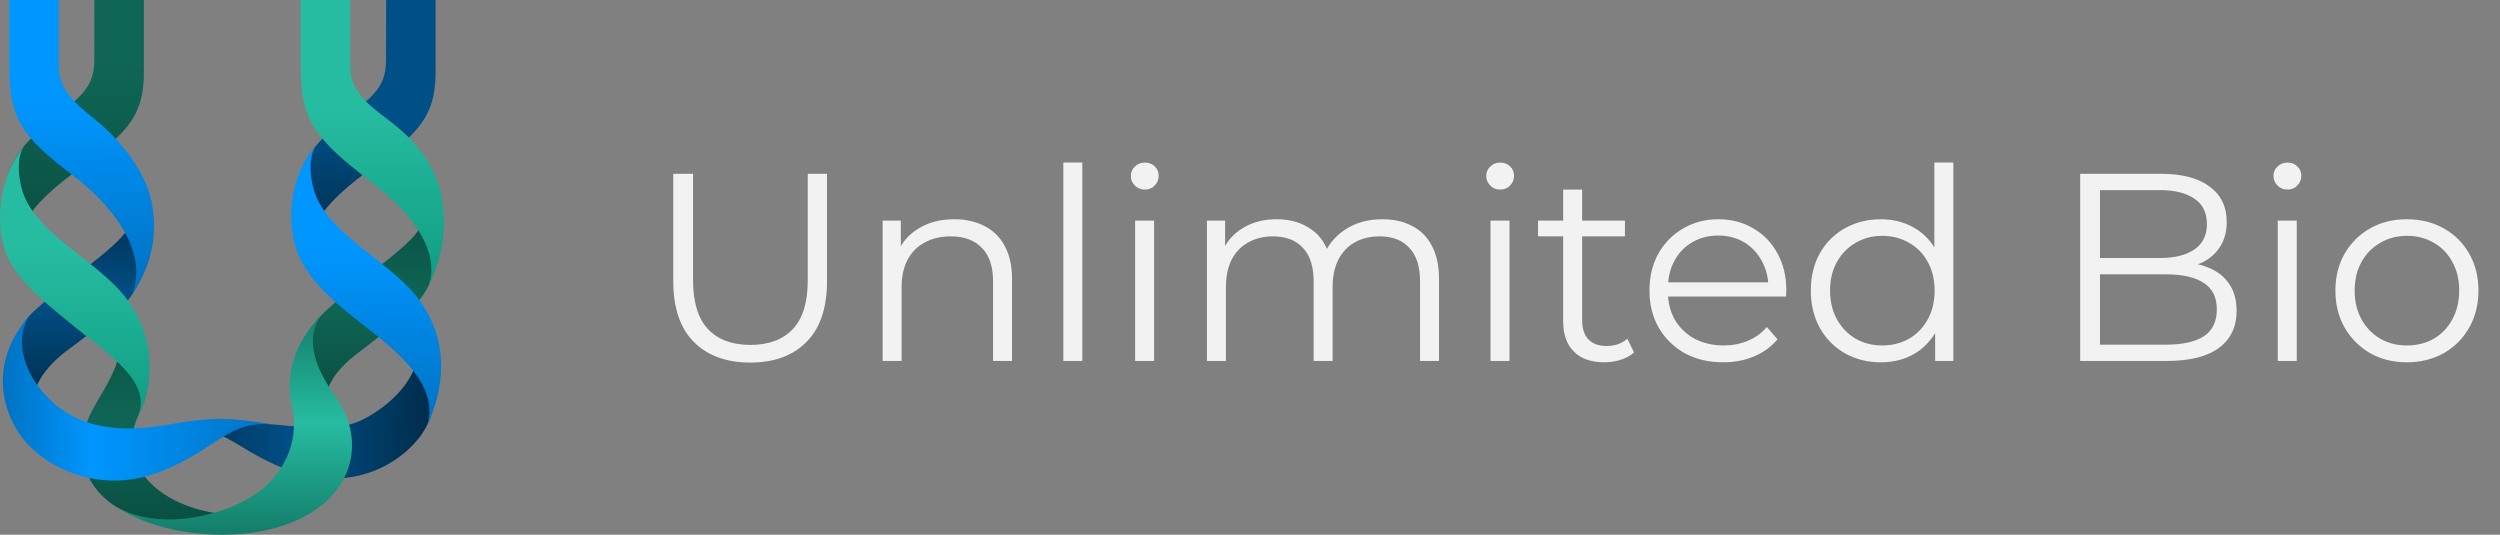 <?xml version="1.0" encoding="UTF-8"?> <svg xmlns="http://www.w3.org/2000/svg" width="187" height="40" viewBox="0 0 187 40" fill="none"><rect x="0" y="0" width="187" height="40" fill="#808080" stroke="none"/><path fill-rule="evenodd" clip-rule="evenodd" d="M8.546 23.295C9.888 26.461 8.043 28.518 6.878 30.739C5.355 33.646 6.256 36.691 9.188 38.188C10.982 39.104 13.219 39.445 14.91 39.438C17.587 39.428 19.995 38.707 21.158 38.043C14.91 39.849 8.079 36.136 10.332 31.113C10.684 30.329 10.978 29.731 11.137 28.19C11.296 26.649 9.756 24.432 8.546 23.295Z" fill="url(#paint0_linear_1_247)"></path><path fill-rule="evenodd" clip-rule="evenodd" d="M7.055 4.487C7.055 3.54 7.06 0 7.06 0H10.762V5.396C10.762 9.283 8.92 10.263 4.879 13.415C0.838 16.567 1.192 18.642 1.192 18.642C1.192 18.642 -1.501 14.012 2.454 10.22C5.289 7.502 7.055 7.185 7.055 4.487Z" fill="url(#paint1_linear_1_247)"></path><path fill-rule="evenodd" clip-rule="evenodd" d="M30.737 23.59C32.07 25.691 31.394 28.889 27.609 31.131C23.824 33.373 20.166 30.394 12.242 32.308C16.915 31.486 17.025 33.397 21.376 35.094C25.727 36.791 29.199 35.098 30.933 33.231C32.666 31.364 33.352 28.949 30.737 23.59Z" fill="url(#paint2_linear_1_247)"></path><path fill-rule="evenodd" clip-rule="evenodd" d="M9.319 17.471C10.566 15.953 10.77 15.023 10.77 15.023C10.77 15.023 10.76 17.519 10.76 18.539C10.76 22.426 8.968 23.191 4.9 26.308C2.355 28.259 2.453 30.07 2.453 30.07C2.453 30.07 -0.43 26.029 2.453 23.362C5.336 20.695 8.073 18.989 9.319 17.471Z" fill="url(#paint3_linear_1_247)"></path><path fill-rule="evenodd" clip-rule="evenodd" d="M31.12 17.471C32.366 15.953 32.57 15.023 32.57 15.023C32.57 15.023 32.561 17.519 32.561 18.539C32.561 20.484 32.163 21.54 31.188 22.658C30.215 23.775 28.665 24.955 26.633 26.512C24.088 28.463 24.39 30.07 24.39 30.07C24.39 30.07 21.371 26.029 24.254 23.362C27.136 20.695 29.874 18.989 31.12 17.471Z" fill="url(#paint4_linear_1_247)"></path><path fill-rule="evenodd" clip-rule="evenodd" d="M8.818 37.96C11.701 39.604 16.26 38.792 18.933 37.075C21.123 35.668 22.427 33.135 21.856 30.522C21.346 28.188 21.848 25.825 24.038 23.582C22.581 25.627 23.924 27.997 25.142 29.741C27.103 32.548 26.622 35.887 23.842 37.96C19.809 40.969 12.362 40.371 8.818 37.96Z" fill="url(#paint5_linear_1_247)"></path><path fill-rule="evenodd" clip-rule="evenodd" d="M2.227 23.59C1.283 24.941 1.465 27.075 2.912 28.966C5.41 32.231 9.042 32.393 12.77 31.732C16.497 31.071 17.537 31.335 20.764 31.793C17.078 31.276 16.344 33.584 11.994 35.282C7.644 36.981 3.81 35.105 2.077 33.237C0.344 31.369 -1.135 27.41 2.227 23.59Z" fill="url(#paint6_linear_1_247)"></path><path fill-rule="evenodd" clip-rule="evenodd" d="M1.593 13.982C1.074 11.784 1.796 10.945 1.796 10.945C1.796 10.945 0 12.933 0 16.249C0 19.83 1.762 21.326 5.502 24.378C8.147 26.535 11.447 28.584 10.294 31.203C10.642 30.545 10.991 29.698 11.132 28.396C11.339 26.478 10.985 24.285 9.364 22.215C7.139 19.373 2.393 17.374 1.593 13.982Z" fill="url(#paint7_linear_1_247)"></path><path fill-rule="evenodd" clip-rule="evenodd" d="M28.876 4.487C28.876 3.54 28.881 0 28.881 0H32.583V5.396C32.583 9.283 30.741 10.263 26.7 13.415C22.659 16.567 23.014 18.642 23.014 18.642C23.014 18.642 20.32 14.012 24.276 10.22C27.11 7.502 28.876 7.185 28.876 4.487Z" fill="url(#paint8_linear_1_247)"></path><path fill-rule="evenodd" clip-rule="evenodd" d="M23.415 13.982C22.897 11.784 23.619 10.945 23.619 10.945C21.581 13.201 21.167 17.272 22.745 19.885C24.657 23.05 28.346 24.684 30.701 27.476C31.811 28.791 32.428 30.212 31.951 31.797C33.037 29.511 33.908 25.691 31.187 22.215C28.962 19.373 24.216 17.374 23.415 13.982Z" fill="url(#paint9_linear_1_247)"></path><path fill-rule="evenodd" clip-rule="evenodd" d="M26.205 5.055V0H22.502V5.055C22.502 7.186 22.795 8.563 23.744 9.88C25.59 12.444 28.649 13.816 30.624 16.293C31.866 17.851 32.608 19.587 32.111 21.244C32.747 19.904 33.43 18.016 33.127 15.336C32.825 12.656 31.282 10.761 29.541 9.359C28.116 8.211 26.205 7.11 26.205 5.055Z" fill="url(#paint10_linear_1_247)"></path><path fill-rule="evenodd" clip-rule="evenodd" d="M4.405 5.055V0H0.703V5.055C0.703 8.84 1.626 10.244 5.503 13.16C7.977 15.022 11.253 18.649 9.869 22.06C11.15 20.134 11.864 17.913 11.365 15.239C10.998 13.268 9.73 11.437 8.17 9.874C6.756 8.458 4.405 7.307 4.405 5.055Z" fill="url(#paint11_linear_1_247)"></path><path d="M56.121 27.12C54.335 27.12 52.928 26.606 51.901 25.58C50.875 24.553 50.361 23.033 50.361 21.02V13H51.841V20.96C51.841 22.613 52.215 23.833 52.961 24.62C53.708 25.406 54.761 25.8 56.121 25.8C57.495 25.8 58.555 25.406 59.301 24.62C60.048 23.833 60.421 22.613 60.421 20.96V13H61.861V21.02C61.861 23.033 61.348 24.553 60.321 25.58C59.308 26.606 57.908 27.12 56.121 27.12ZM66.021 27V16.5H67.381V19.38L67.161 18.84C67.494 18.08 68.028 17.486 68.761 17.06C69.494 16.62 70.368 16.4 71.381 16.4C72.234 16.4 72.981 16.566 73.621 16.9C74.274 17.22 74.781 17.713 75.141 18.38C75.514 19.046 75.701 19.886 75.701 20.9V27H74.281V21.04C74.281 19.933 74.001 19.1 73.441 18.54C72.894 17.966 72.121 17.68 71.121 17.68C70.374 17.68 69.721 17.833 69.161 18.14C68.614 18.433 68.188 18.866 67.881 19.44C67.588 20 67.441 20.68 67.441 21.48V27H66.021ZM79.537 27V12.16H80.957V27H79.537ZM84.908 27V16.5H86.328V27H84.908ZM85.628 14.18C85.335 14.18 85.088 14.08 84.888 13.88C84.688 13.68 84.588 13.44 84.588 13.16C84.588 12.88 84.688 12.646 84.888 12.46C85.088 12.26 85.335 12.16 85.628 12.16C85.921 12.16 86.168 12.253 86.368 12.44C86.568 12.626 86.668 12.86 86.668 13.14C86.668 13.433 86.568 13.68 86.368 13.88C86.181 14.08 85.934 14.18 85.628 14.18ZM90.279 27V16.5H91.639V19.34L91.419 18.84C91.739 18.08 92.252 17.486 92.959 17.06C93.679 16.62 94.526 16.4 95.499 16.4C96.526 16.4 97.399 16.66 98.119 17.18C98.839 17.686 99.306 18.453 99.519 19.48L98.959 19.26C99.266 18.406 99.806 17.72 100.579 17.2C101.366 16.666 102.306 16.4 103.399 16.4C104.252 16.4 104.992 16.566 105.619 16.9C106.259 17.22 106.752 17.713 107.099 18.38C107.459 19.046 107.639 19.886 107.639 20.9V27H106.219V21.04C106.219 19.933 105.952 19.1 105.419 18.54C104.899 17.966 104.159 17.68 103.199 17.68C102.479 17.68 101.852 17.833 101.319 18.14C100.799 18.433 100.392 18.866 100.099 19.44C99.819 20 99.679 20.68 99.679 21.48V27H98.259V21.04C98.259 19.933 97.992 19.1 97.459 18.54C96.926 17.966 96.179 17.68 95.219 17.68C94.512 17.68 93.892 17.833 93.359 18.14C92.826 18.433 92.412 18.866 92.119 19.44C91.839 20 91.699 20.68 91.699 21.48V27H90.279ZM111.49 27V16.5H112.91V27H111.49ZM112.21 14.18C111.917 14.18 111.67 14.08 111.47 13.88C111.27 13.68 111.17 13.44 111.17 13.16C111.17 12.88 111.27 12.646 111.47 12.46C111.67 12.26 111.917 12.16 112.21 12.16C112.503 12.16 112.75 12.253 112.95 12.44C113.15 12.626 113.25 12.86 113.25 13.14C113.25 13.433 113.15 13.68 112.95 13.88C112.763 14.08 112.517 14.18 112.21 14.18ZM120.005 27.1C119.019 27.1 118.259 26.833 117.725 26.3C117.192 25.766 116.925 25.013 116.925 24.04V14.18H118.345V23.96C118.345 24.573 118.499 25.046 118.805 25.38C119.125 25.713 119.579 25.88 120.165 25.88C120.792 25.88 121.312 25.7 121.725 25.34L122.225 26.36C121.945 26.613 121.605 26.8 121.205 26.92C120.819 27.04 120.419 27.1 120.005 27.1ZM115.045 17.68V16.5H121.545V17.68H115.045ZM128.899 27.1C127.806 27.1 126.846 26.873 126.019 26.42C125.192 25.953 124.546 25.32 124.079 24.52C123.612 23.706 123.379 22.78 123.379 21.74C123.379 20.7 123.599 19.78 124.039 18.98C124.492 18.18 125.106 17.553 125.879 17.1C126.666 16.633 127.546 16.4 128.519 16.4C129.506 16.4 130.379 16.626 131.139 17.08C131.912 17.52 132.519 18.146 132.959 18.96C133.399 19.76 133.619 20.686 133.619 21.74C133.619 21.806 133.612 21.88 133.599 21.96C133.599 22.026 133.599 22.1 133.599 22.18H124.459V21.12H132.839L132.279 21.54C132.279 20.78 132.112 20.106 131.779 19.52C131.459 18.92 131.019 18.453 130.459 18.12C129.899 17.786 129.252 17.62 128.519 17.62C127.799 17.62 127.152 17.786 126.579 18.12C126.006 18.453 125.559 18.92 125.239 19.52C124.919 20.12 124.759 20.806 124.759 21.58V21.8C124.759 22.6 124.932 23.306 125.279 23.92C125.639 24.52 126.132 24.993 126.759 25.34C127.399 25.673 128.126 25.84 128.939 25.84C129.579 25.84 130.172 25.726 130.719 25.5C131.279 25.273 131.759 24.926 132.159 24.46L132.959 25.38C132.492 25.94 131.906 26.366 131.199 26.66C130.506 26.953 129.739 27.1 128.899 27.1ZM140.689 27.1C139.689 27.1 138.789 26.873 137.989 26.42C137.203 25.966 136.583 25.34 136.129 24.54C135.676 23.726 135.449 22.793 135.449 21.74C135.449 20.673 135.676 19.74 136.129 18.94C136.583 18.14 137.203 17.52 137.989 17.08C138.789 16.626 139.689 16.4 140.689 16.4C141.609 16.4 142.429 16.606 143.149 17.02C143.883 17.433 144.463 18.04 144.889 18.84C145.329 19.626 145.549 20.593 145.549 21.74C145.549 22.873 145.336 23.84 144.909 24.64C144.483 25.44 143.903 26.053 143.169 26.48C142.449 26.893 141.623 27.1 140.689 27.1ZM140.789 25.84C141.536 25.84 142.203 25.673 142.789 25.34C143.389 24.993 143.856 24.513 144.189 23.9C144.536 23.273 144.709 22.553 144.709 21.74C144.709 20.913 144.536 20.193 144.189 19.58C143.856 18.966 143.389 18.493 142.789 18.16C142.203 17.813 141.536 17.64 140.789 17.64C140.056 17.64 139.396 17.813 138.809 18.16C138.223 18.493 137.756 18.966 137.409 19.58C137.063 20.193 136.889 20.913 136.889 21.74C136.889 22.553 137.063 23.273 137.409 23.9C137.756 24.513 138.223 24.993 138.809 25.34C139.396 25.673 140.056 25.84 140.789 25.84ZM144.749 27V23.84L144.889 21.72L144.689 19.6V12.16H146.109V27H144.749ZM155.598 27V13H161.638C163.198 13 164.405 13.313 165.258 13.94C166.125 14.566 166.558 15.453 166.558 16.6C166.558 17.36 166.378 18 166.018 18.52C165.672 19.04 165.192 19.433 164.578 19.7C163.978 19.966 163.318 20.1 162.598 20.1L162.938 19.62C163.832 19.62 164.598 19.76 165.238 20.04C165.892 20.306 166.398 20.713 166.758 21.26C167.118 21.793 167.298 22.46 167.298 23.26C167.298 24.446 166.858 25.366 165.978 26.02C165.112 26.673 163.798 27 162.038 27H155.598ZM157.078 25.78H162.018C163.245 25.78 164.185 25.573 164.838 25.16C165.492 24.733 165.818 24.06 165.818 23.14C165.818 22.233 165.492 21.573 164.838 21.16C164.185 20.733 163.245 20.52 162.018 20.52H156.918V19.3H161.538C162.658 19.3 163.525 19.086 164.138 18.66C164.765 18.233 165.078 17.6 165.078 16.76C165.078 15.906 164.765 15.273 164.138 14.86C163.525 14.433 162.658 14.22 161.538 14.22H157.078V25.78ZM170.377 27V16.5H171.797V27H170.377ZM171.097 14.18C170.803 14.18 170.557 14.08 170.357 13.88C170.157 13.68 170.057 13.44 170.057 13.16C170.057 12.88 170.157 12.646 170.357 12.46C170.557 12.26 170.803 12.16 171.097 12.16C171.39 12.16 171.637 12.253 171.837 12.44C172.037 12.626 172.137 12.86 172.137 13.14C172.137 13.433 172.037 13.68 171.837 13.88C171.65 14.08 171.403 14.18 171.097 14.18ZM180.028 27.1C179.014 27.1 178.101 26.873 177.288 26.42C176.488 25.953 175.854 25.32 175.388 24.52C174.921 23.706 174.688 22.78 174.688 21.74C174.688 20.686 174.921 19.76 175.388 18.96C175.854 18.16 176.488 17.533 177.288 17.08C178.088 16.626 179.001 16.4 180.028 16.4C181.068 16.4 181.988 16.626 182.788 17.08C183.601 17.533 184.234 18.16 184.688 18.96C185.154 19.76 185.388 20.686 185.388 21.74C185.388 22.78 185.154 23.706 184.688 24.52C184.234 25.32 183.601 25.953 182.788 26.42C181.974 26.873 181.054 27.1 180.028 27.1ZM180.028 25.84C180.788 25.84 181.461 25.673 182.048 25.34C182.634 24.993 183.094 24.513 183.428 23.9C183.774 23.273 183.948 22.553 183.948 21.74C183.948 20.913 183.774 20.193 183.428 19.58C183.094 18.966 182.634 18.493 182.048 18.16C181.461 17.813 180.794 17.64 180.048 17.64C179.301 17.64 178.634 17.813 178.048 18.16C177.461 18.493 176.994 18.966 176.648 19.58C176.301 20.193 176.128 20.913 176.128 21.74C176.128 22.553 176.301 23.273 176.648 23.9C176.994 24.513 177.461 24.993 178.048 25.34C178.634 25.673 179.294 25.84 180.028 25.84Z" fill="#F2F2F2"></path><defs><linearGradient id="paint0_linear_1_247" x1="13.641" y1="39.439" x2="13.641" y2="23.295" gradientUnits="userSpaceOnUse"><stop stop-color="#094E41"></stop><stop offset="0.494" stop-color="#0F6656"></stop><stop offset="1" stop-color="#094E41"></stop></linearGradient><linearGradient id="paint1_linear_1_247" x1="5.53" y1="18.642" x2="5.53" y2="0" gradientUnits="userSpaceOnUse"><stop stop-color="#094E41"></stop><stop offset="0.746" stop-color="#0F6656"></stop><stop offset="1" stop-color="#0F6656"></stop></linearGradient><linearGradient id="paint2_linear_1_247" x1="32.471" y1="29.765" x2="12.242" y2="29.765" gradientUnits="userSpaceOnUse"><stop stop-color="#002C4A"></stop><stop offset="0.514" stop-color="#005088"></stop><stop offset="1" stop-color="#002C4A"></stop></linearGradient><linearGradient id="paint3_linear_1_247" x1="5.988" y1="30.07" x2="5.988" y2="15.023" gradientUnits="userSpaceOnUse"><stop stop-color="#002C4A"></stop><stop offset="0.514" stop-color="#005088"></stop><stop offset="1" stop-color="#002C4A"></stop></linearGradient><linearGradient id="paint4_linear_1_247" x1="27.788" y1="30.07" x2="27.788" y2="15.023" gradientUnits="userSpaceOnUse"><stop stop-color="#094E41"></stop><stop offset="0.494" stop-color="#0F6656"></stop><stop offset="1" stop-color="#094E41"></stop></linearGradient><linearGradient id="paint5_linear_1_247" x1="17.556" y1="39.858" x2="17.556" y2="23.582" gradientUnits="userSpaceOnUse"><stop stop-color="#137E6A"></stop><stop offset="0.506" stop-color="#26BCA1"></stop><stop offset="1" stop-color="#137E6A"></stop></linearGradient><linearGradient id="paint6_linear_1_247" x1="20.764" y1="29.769" x2="0.21" y2="29.769" gradientUnits="userSpaceOnUse"><stop stop-color="#0072C2"></stop><stop offset="0.675" stop-color="#0096FF"></stop><stop offset="1" stop-color="#0072C2"></stop></linearGradient><linearGradient id="paint7_linear_1_247" x1="5.593" y1="31.203" x2="5.593" y2="10.945" gradientUnits="userSpaceOnUse"><stop stop-color="#0F9D83"></stop><stop offset="0.62" stop-color="#26BCA1"></stop><stop offset="1" stop-color="#26BCA1"></stop></linearGradient><linearGradient id="paint8_linear_1_247" x1="27.351" y1="18.642" x2="27.351" y2="0" gradientUnits="userSpaceOnUse"><stop stop-color="#002C4A"></stop><stop offset="0.514" stop-color="#005088"></stop><stop offset="1" stop-color="#005088"></stop></linearGradient><linearGradient id="paint9_linear_1_247" x1="27.416" y1="31.798" x2="27.416" y2="10.945" gradientUnits="userSpaceOnUse"><stop stop-color="#0072C2"></stop><stop offset="0.64" stop-color="#0096FF"></stop><stop offset="1" stop-color="#0096FF"></stop></linearGradient><linearGradient id="paint10_linear_1_247" x1="27.808" y1="21.233" x2="27.808" y2="0" gradientUnits="userSpaceOnUse"><stop stop-color="#0F9D83"></stop><stop offset="0.62" stop-color="#26BCA1"></stop><stop offset="1" stop-color="#26BCA1"></stop></linearGradient><linearGradient id="paint11_linear_1_247" x1="6.009" y1="21.233" x2="6.009" y2="6.00091e-07" gradientUnits="userSpaceOnUse"><stop stop-color="#0072C2"></stop><stop offset="0.64" stop-color="#0096FF"></stop><stop offset="1" stop-color="#0096FF"></stop></linearGradient></defs></svg> 